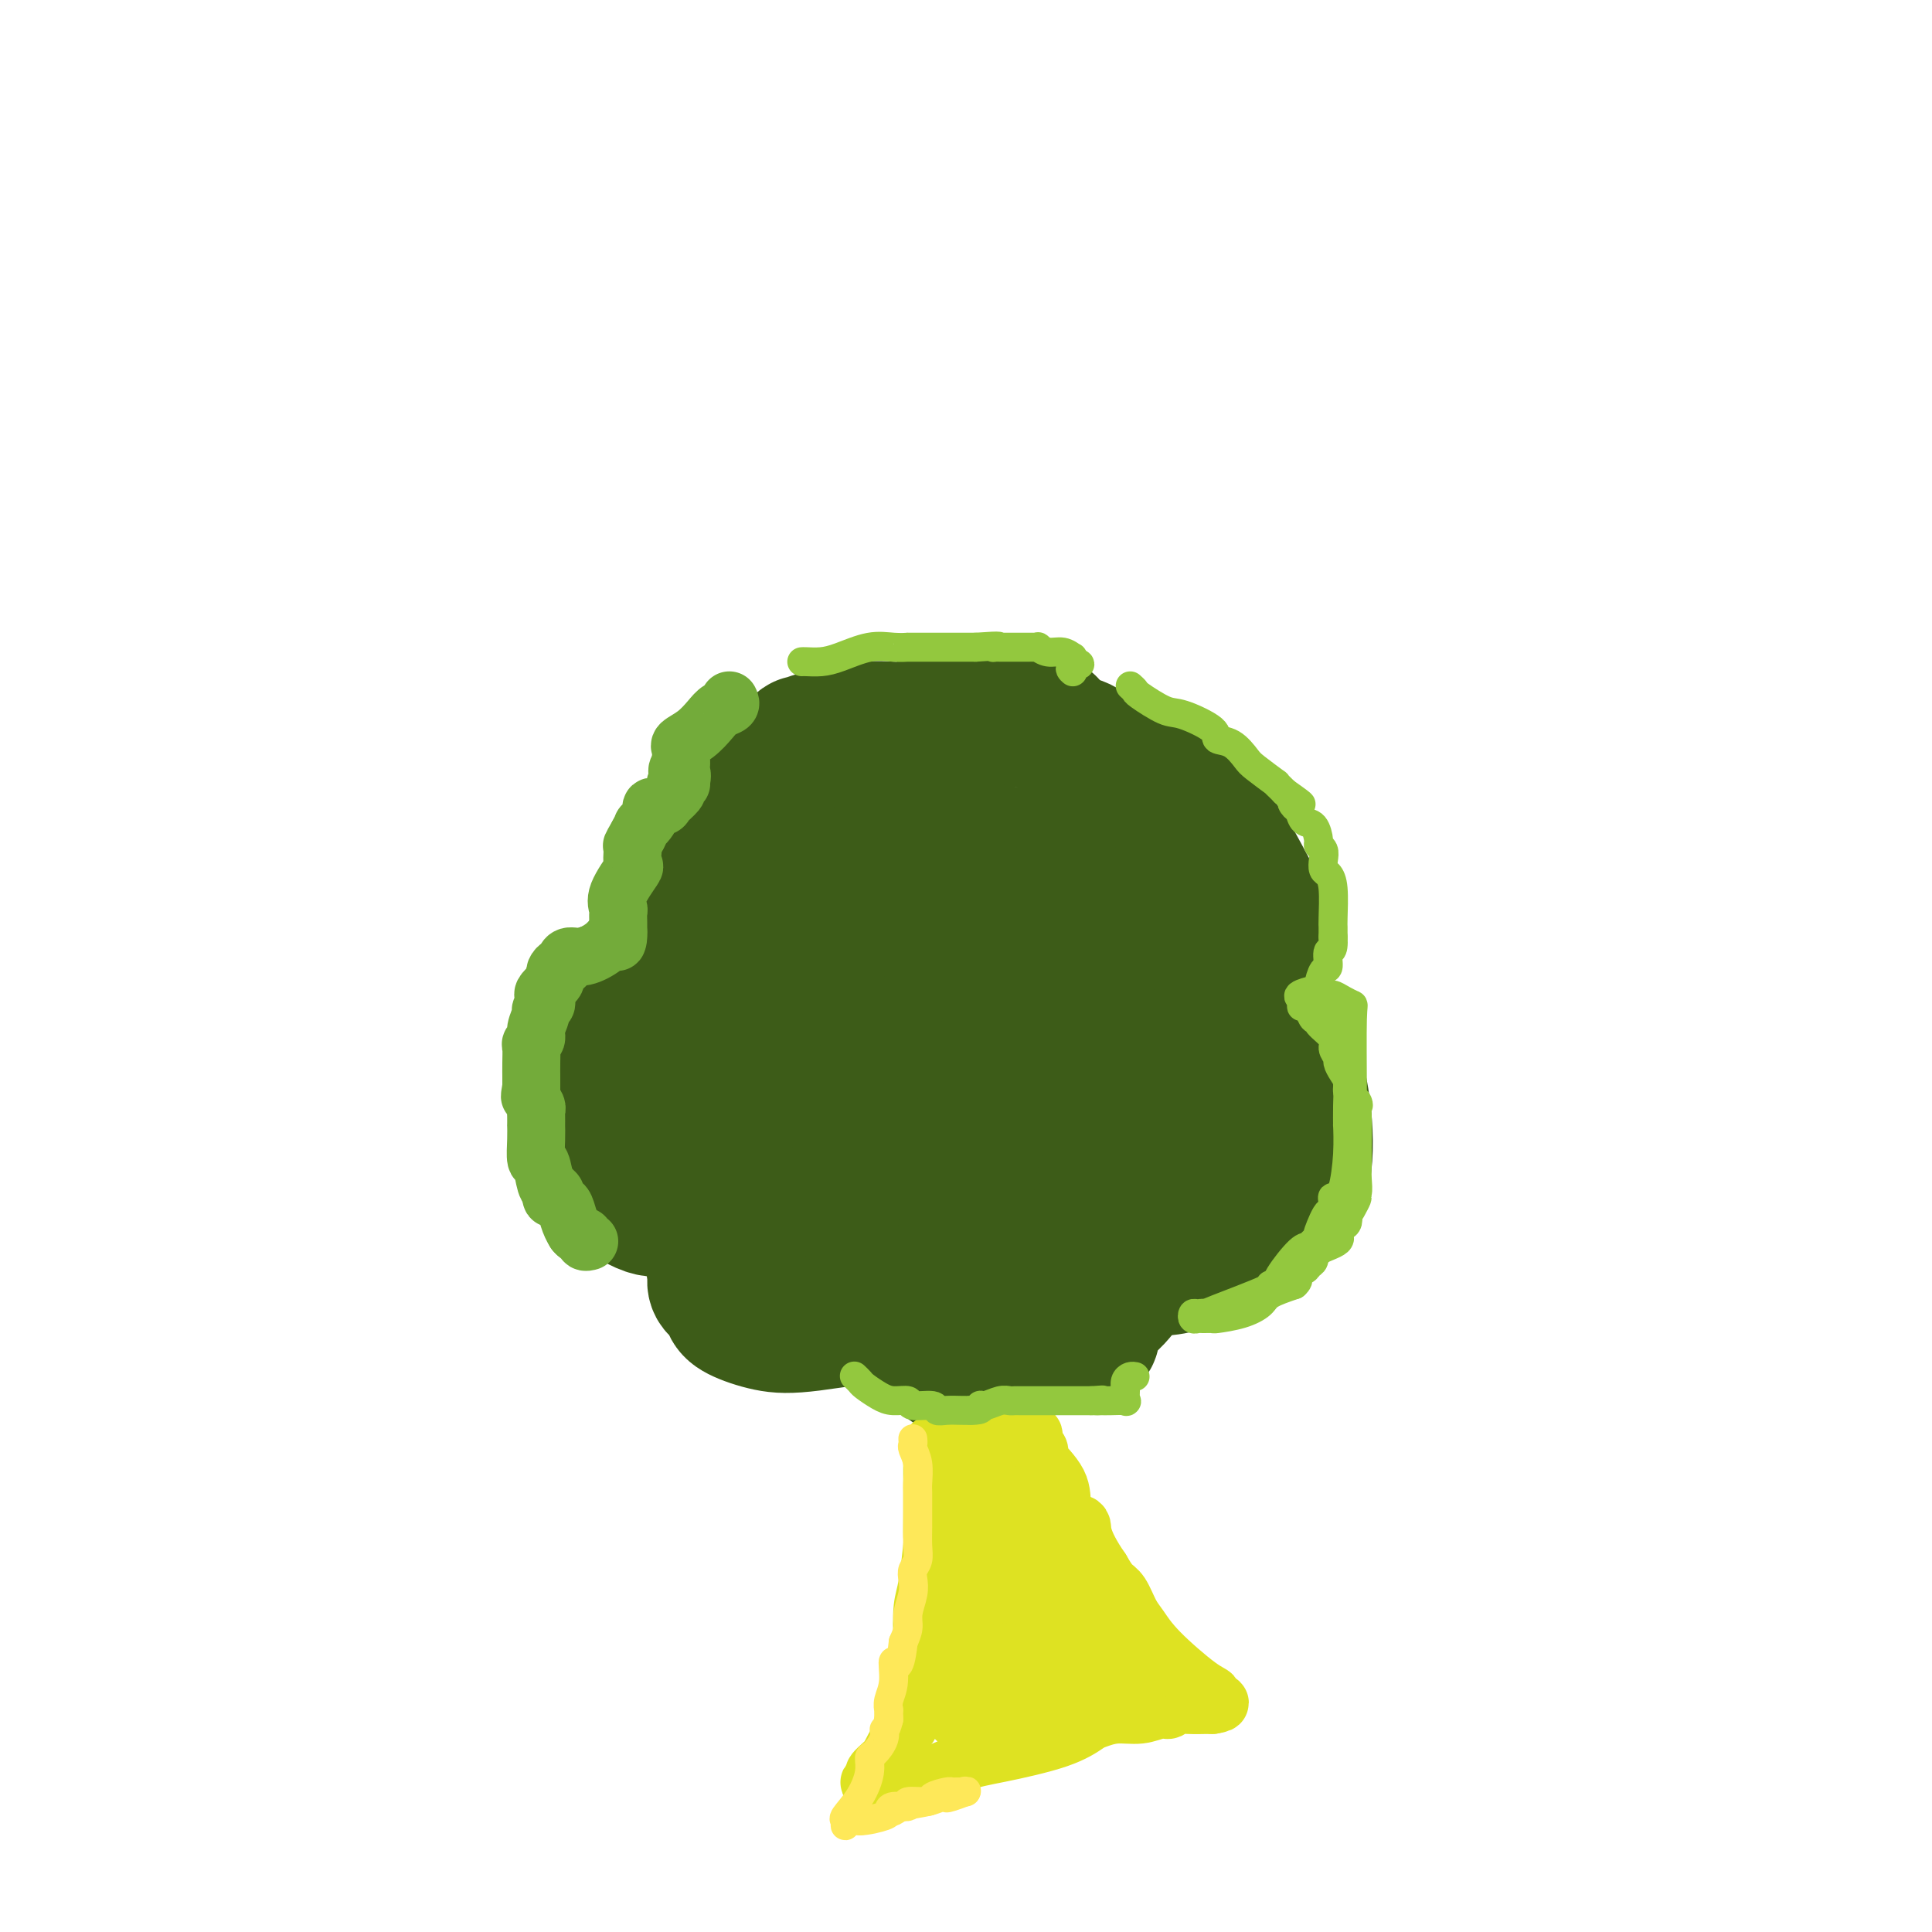 <svg viewBox='0 0 400 400' version='1.1' xmlns='http://www.w3.org/2000/svg' xmlns:xlink='http://www.w3.org/1999/xlink'><g fill='none' stroke='#3D5C18' stroke-width='28' stroke-linecap='round' stroke-linejoin='round'><path d='M175,161c0.000,0.000 0.100,0.100 0.1,0.1'/><path d='M193,158c0.000,0.000 0.100,0.100 0.1,0.1'/><path d='M227,171c0.000,0.000 0.100,0.100 0.1,0.1'/><path d='M155,180c-0.423,0.051 -0.846,0.102 -1,0c-0.154,-0.102 -0.039,-0.356 0,-1c0.039,-0.644 0.003,-1.679 0,-3c-0.003,-1.321 0.028,-2.929 0,-5c-0.028,-2.071 -0.115,-4.605 0,-6c0.115,-1.395 0.431,-1.649 1,-2c0.569,-0.351 1.390,-0.797 2,-1c0.610,-0.203 1.010,-0.163 2,-1c0.990,-0.837 2.572,-2.550 4,-4c1.428,-1.450 2.703,-2.637 3,-3c0.297,-0.363 -0.384,0.099 0,0c0.384,-0.099 1.834,-0.757 3,-1c1.166,-0.243 2.047,-0.069 3,0c0.953,0.069 1.976,0.035 3,0'/><path d='M175,153c2.235,-0.620 3.323,-1.669 5,-2c1.677,-0.331 3.943,0.055 6,0c2.057,-0.055 3.906,-0.551 5,-1c1.094,-0.449 1.432,-0.853 2,-1c0.568,-0.147 1.364,-0.039 2,0c0.636,0.039 1.110,0.010 2,0c0.890,-0.010 2.195,0.001 4,0c1.805,-0.001 4.109,-0.014 6,0c1.891,0.014 3.369,0.056 5,0c1.631,-0.056 3.417,-0.211 4,0c0.583,0.211 -0.035,0.788 0,1c0.035,0.212 0.724,0.061 1,0c0.276,-0.061 0.138,-0.030 0,0'/><path d='M222,155c-0.077,-0.410 -0.154,-0.820 0,-1c0.154,-0.180 0.539,-0.130 1,0c0.461,0.130 0.998,0.339 2,1c1.002,0.661 2.469,1.772 5,3c2.531,1.228 6.127,2.572 9,4c2.873,1.428 5.022,2.938 7,5c1.978,2.062 3.784,4.674 5,6c1.216,1.326 1.841,1.366 3,3c1.159,1.634 2.850,4.863 4,7c1.150,2.137 1.757,3.182 2,4c0.243,0.818 0.121,1.409 0,2'/><path d='M260,189c2.845,4.265 2.959,3.927 3,4c0.041,0.073 0.011,0.558 0,1c-0.011,0.442 -0.003,0.841 0,1c0.003,0.159 0.002,0.080 0,0'/><path d='M153,176c0.103,0.004 0.206,0.007 0,0c-0.206,-0.007 -0.721,-0.025 -2,0c-1.279,0.025 -3.324,0.094 -5,0c-1.676,-0.094 -2.985,-0.351 -4,0c-1.015,0.351 -1.736,1.308 -2,2c-0.264,0.692 -0.072,1.117 0,2c0.072,0.883 0.024,2.225 0,3c-0.024,0.775 -0.025,0.985 0,2c0.025,1.015 0.077,2.837 0,5c-0.077,2.163 -0.283,4.668 0,6c0.283,1.332 1.055,1.491 2,2c0.945,0.509 2.062,1.368 3,2c0.938,0.632 1.697,1.038 2,1c0.303,-0.038 0.152,-0.519 0,-1'/><path d='M147,200c1.132,0.228 0.461,-1.203 0,-2c-0.461,-0.797 -0.711,-0.961 -1,-1c-0.289,-0.039 -0.615,0.046 -1,0c-0.385,-0.046 -0.828,-0.222 -1,0c-0.172,0.222 -0.075,0.844 0,1c0.075,0.156 0.126,-0.154 0,0c-0.126,0.154 -0.429,0.772 -1,1c-0.571,0.228 -1.411,0.065 -4,1c-2.589,0.935 -6.928,2.967 -10,4c-3.072,1.033 -4.876,1.067 -6,2c-1.124,0.933 -1.569,2.766 -2,4c-0.431,1.234 -0.847,1.871 -1,3c-0.153,1.129 -0.044,2.751 0,4c0.044,1.249 0.022,2.124 0,3'/><path d='M120,220c-0.532,2.364 -0.363,1.275 0,1c0.363,-0.275 0.920,0.264 2,1c1.080,0.736 2.681,1.669 4,2c1.319,0.331 2.354,0.061 3,0c0.646,-0.061 0.902,0.089 1,0c0.098,-0.089 0.037,-0.416 0,-1c-0.037,-0.584 -0.052,-1.425 0,-2c0.052,-0.575 0.169,-0.884 0,-1c-0.169,-0.116 -0.626,-0.041 -1,0c-0.374,0.041 -0.667,0.046 -1,0c-0.333,-0.046 -0.708,-0.145 -1,0c-0.292,0.145 -0.501,0.534 -1,1c-0.499,0.466 -1.288,1.010 -2,2c-0.712,0.990 -1.346,2.426 -2,4c-0.654,1.574 -1.327,3.287 -2,5'/><path d='M120,232c-0.684,1.982 -0.395,2.436 0,4c0.395,1.564 0.896,4.236 2,6c1.104,1.764 2.809,2.620 5,4c2.191,1.380 4.867,3.285 7,4c2.133,0.715 3.724,0.238 5,0c1.276,-0.238 2.236,-0.239 3,-1c0.764,-0.761 1.331,-2.281 2,-3c0.669,-0.719 1.441,-0.637 2,-1c0.559,-0.363 0.907,-1.171 1,-2c0.093,-0.829 -0.067,-1.680 0,-2c0.067,-0.320 0.360,-0.108 0,0c-0.360,0.108 -1.375,0.111 -2,0c-0.625,-0.111 -0.861,-0.338 -1,0c-0.139,0.338 -0.183,1.239 0,2c0.183,0.761 0.591,1.380 1,2'/><path d='M145,245c0.064,1.159 0.225,2.055 3,4c2.775,1.945 8.164,4.938 11,6c2.836,1.062 3.120,0.191 4,0c0.880,-0.191 2.358,0.297 4,0c1.642,-0.297 3.448,-1.378 5,-2c1.552,-0.622 2.849,-0.785 3,-1c0.151,-0.215 -0.844,-0.481 0,1c0.844,1.481 3.527,4.709 5,7c1.473,2.291 1.737,3.646 2,5'/><path d='M182,265c3.071,4.662 7.249,9.816 10,13c2.751,3.184 4.076,4.398 5,5c0.924,0.602 1.449,0.593 3,0c1.551,-0.593 4.128,-1.771 6,-3c1.872,-1.229 3.037,-2.508 4,-4c0.963,-1.492 1.723,-3.195 2,-4c0.277,-0.805 0.072,-0.710 0,-1c-0.072,-0.290 -0.011,-0.964 0,-1c0.011,-0.036 -0.027,0.567 0,1c0.027,0.433 0.121,0.697 0,1c-0.121,0.303 -0.455,0.645 0,1c0.455,0.355 1.699,0.724 3,1c1.301,0.276 2.658,0.459 5,0c2.342,-0.459 5.669,-1.560 8,-3c2.331,-1.440 3.665,-3.220 5,-5'/><path d='M233,266c2.685,-1.778 2.897,-2.223 3,-3c0.103,-0.777 0.098,-1.887 0,-2c-0.098,-0.113 -0.289,0.773 0,1c0.289,0.227 1.058,-0.203 2,0c0.942,0.203 2.056,1.038 6,0c3.944,-1.038 10.717,-3.948 16,-7c5.283,-3.052 9.076,-6.245 10,-14c0.924,-7.755 -1.022,-20.073 -4,-24c-2.978,-3.927 -6.989,0.536 -11,5'/><path d='M255,222c0.729,-0.072 8.051,-2.751 9,-4c0.949,-1.249 -4.475,-1.067 -7,-1c-2.525,0.067 -2.150,0.019 -2,0c0.150,-0.019 0.075,-0.010 0,0'/><path d='M188,211c-1.039,0.108 -2.077,0.217 -3,0c-0.923,-0.217 -1.729,-0.759 -2,0c-0.271,0.759 -0.007,2.820 0,4c0.007,1.180 -0.242,1.480 0,4c0.242,2.520 0.977,7.259 5,13c4.023,5.741 11.334,12.484 20,14c8.666,1.516 18.685,-2.195 25,-6c6.315,-3.805 8.925,-7.703 10,-10c1.075,-2.297 0.614,-2.994 0,-5c-0.614,-2.006 -1.381,-5.321 -4,-9c-2.619,-3.679 -7.090,-7.721 -19,-11c-11.910,-3.279 -31.260,-5.794 -38,-1c-6.740,4.794 -0.870,16.897 5,29'/><path d='M187,233c6.959,5.096 21.855,3.338 31,-1c9.145,-4.338 12.537,-11.254 14,-15c1.463,-3.746 0.997,-4.322 1,-6c0.003,-1.678 0.475,-4.458 -1,-10c-1.475,-5.542 -4.895,-13.845 -12,-19c-7.105,-5.155 -17.893,-7.162 -27,-6c-9.107,1.162 -16.532,5.492 -20,9c-3.468,3.508 -2.977,6.195 -3,8c-0.023,1.805 -0.559,2.728 -2,6c-1.441,3.272 -3.787,8.893 -5,14c-1.213,5.107 -1.294,9.699 1,14c2.294,4.301 6.964,8.312 11,12c4.036,3.688 7.439,7.054 12,6c4.561,-1.054 10.281,-6.527 16,-12'/><path d='M203,233c5.595,-10.483 11.583,-30.692 7,-40c-4.583,-9.308 -19.736,-7.715 -32,-4c-12.264,3.715 -21.638,9.551 -26,13c-4.362,3.449 -3.712,4.509 1,13c4.712,8.491 13.485,24.413 17,31c3.515,6.587 1.773,3.840 4,3c2.227,-0.840 8.422,0.229 12,1c3.578,0.771 4.540,1.246 10,-1c5.460,-2.246 15.417,-7.213 21,-10c5.583,-2.787 6.791,-3.393 8,-4'/><path d='M225,235c4.712,-2.457 1.992,-1.599 1,-2c-0.992,-0.401 -0.255,-2.060 -1,-3c-0.745,-0.940 -2.972,-1.161 -5,-2c-2.028,-0.839 -3.856,-2.297 -11,0c-7.144,2.297 -19.605,8.348 -27,13c-7.395,4.652 -9.725,7.905 -10,10c-0.275,2.095 1.506,3.033 2,5c0.494,1.967 -0.298,4.961 9,9c9.298,4.039 28.688,9.121 37,11c8.312,1.879 5.548,0.555 6,-2c0.452,-2.555 4.122,-6.342 7,-10c2.878,-3.658 4.965,-7.188 7,-11c2.035,-3.812 4.017,-7.906 6,-12'/><path d='M246,241c4.283,-7.415 4.990,-9.451 6,-14c1.010,-4.549 2.322,-11.610 3,-16c0.678,-4.390 0.723,-6.110 0,-7c-0.723,-0.890 -2.212,-0.949 -4,-2c-1.788,-1.051 -3.873,-3.094 -6,-4c-2.127,-0.906 -4.296,-0.675 -7,0c-2.704,0.675 -5.942,1.794 -8,3c-2.058,1.206 -2.934,2.498 -2,4c0.934,1.502 3.678,3.215 6,4c2.322,0.785 4.222,0.641 6,0c1.778,-0.641 3.435,-1.780 4,-3c0.565,-1.220 0.037,-2.521 0,-4c-0.037,-1.479 0.418,-3.137 0,-5c-0.418,-1.863 -1.709,-3.932 -3,-6'/><path d='M241,191c-1.529,-2.742 -3.853,-2.096 -5,-2c-1.147,0.096 -1.117,-0.358 -1,0c0.117,0.358 0.319,1.530 0,2c-0.319,0.470 -1.161,0.240 -2,0c-0.839,-0.240 -1.675,-0.490 -5,0c-3.325,0.490 -9.141,1.719 -11,0c-1.859,-1.719 0.237,-6.385 -2,2c-2.237,8.385 -8.806,29.820 -12,40c-3.194,10.180 -3.013,9.106 -3,9c0.013,-0.106 -0.141,0.755 0,3c0.141,2.245 0.576,5.874 0,10c-0.576,4.126 -2.165,8.750 -3,11c-0.835,2.250 -0.918,2.125 -1,2'/><path d='M196,268c-2.201,4.814 -5.703,3.848 -11,4c-5.297,0.152 -12.388,1.420 -17,2c-4.612,0.580 -6.746,0.470 -9,0c-2.254,-0.470 -4.628,-1.300 -6,-2c-1.372,-0.700 -1.741,-1.270 -2,-2c-0.259,-0.730 -0.409,-1.619 -1,-3c-0.591,-1.381 -1.623,-3.254 -2,-4c-0.377,-0.746 -0.100,-0.366 0,0c0.100,0.366 0.021,0.717 0,1c-0.021,0.283 0.015,0.499 0,1c-0.015,0.501 -0.081,1.289 1,2c1.081,0.711 3.309,1.346 5,2c1.691,0.654 2.846,1.327 4,2'/><path d='M158,271c1.667,1.333 0.833,0.667 0,0'/></g>
<g fill='none' stroke='#DEE222' stroke-width='12' stroke-linecap='round' stroke-linejoin='round'><path d='M193,299c-0.000,0.166 -0.000,0.333 0,1c0.000,0.667 0.001,1.836 0,3c-0.001,1.164 -0.003,2.325 0,4c0.003,1.675 0.011,3.866 0,6c-0.011,2.134 -0.042,4.211 0,5c0.042,0.789 0.157,0.291 0,2c-0.157,1.709 -0.585,5.627 -1,8c-0.415,2.373 -0.816,3.202 -1,5c-0.184,1.798 -0.153,4.564 0,6c0.153,1.436 0.426,1.540 0,3c-0.426,1.460 -1.550,4.274 -2,6c-0.450,1.726 -0.225,2.363 0,3'/><path d='M189,351c-0.813,9.112 -0.844,5.891 -1,5c-0.156,-0.891 -0.436,0.548 -1,2c-0.564,1.452 -1.413,2.918 -2,4c-0.587,1.082 -0.913,1.781 -1,2c-0.087,0.219 0.063,-0.043 0,0c-0.063,0.043 -0.340,0.390 -1,1c-0.660,0.610 -1.703,1.483 -2,2c-0.297,0.517 0.151,0.678 0,1c-0.151,0.322 -0.900,0.806 -1,1c-0.100,0.194 0.450,0.097 1,0'/><path d='M181,369c-0.301,2.515 2.946,-0.196 5,-1c2.054,-0.804 2.914,0.300 5,0c2.086,-0.300 5.397,-2.002 8,-3c2.603,-0.998 4.498,-1.291 8,-2c3.502,-0.709 8.610,-1.835 12,-3c3.390,-1.165 5.061,-2.369 6,-3c0.939,-0.631 1.145,-0.690 2,-1c0.855,-0.310 2.360,-0.871 4,-1c1.640,-0.129 3.414,0.176 5,0c1.586,-0.176 2.985,-0.832 4,-1c1.015,-0.168 1.645,0.151 2,0c0.355,-0.151 0.435,-0.772 1,-1c0.565,-0.228 1.614,-0.061 3,0c1.386,0.061 3.110,0.018 4,0c0.890,-0.018 0.945,-0.009 1,0'/><path d='M251,353c3.076,-0.482 0.766,-0.689 0,-1c-0.766,-0.311 0.013,-0.728 0,-1c-0.013,-0.272 -0.818,-0.398 -3,-2c-2.182,-1.602 -5.739,-4.679 -8,-7c-2.261,-2.321 -3.225,-3.884 -4,-5c-0.775,-1.116 -1.362,-1.784 -2,-3c-0.638,-1.216 -1.325,-2.981 -2,-4c-0.675,-1.019 -1.336,-1.291 -2,-2c-0.664,-0.709 -1.332,-1.854 -2,-3'/><path d='M228,325c-4.376,-6.342 -3.814,-8.197 -4,-9c-0.186,-0.803 -1.118,-0.554 -2,-1c-0.882,-0.446 -1.713,-1.587 -2,-3c-0.287,-1.413 -0.028,-3.098 -1,-5c-0.972,-1.902 -3.174,-4.020 -4,-5c-0.826,-0.980 -0.277,-0.823 0,-1c0.277,-0.177 0.281,-0.688 0,-1c-0.281,-0.312 -0.849,-0.424 -1,-1c-0.151,-0.576 0.113,-1.617 0,-2c-0.113,-0.383 -0.604,-0.110 -1,0c-0.396,0.110 -0.698,0.055 -1,0'/><path d='M212,297c-2.552,-4.505 -0.933,-1.766 -1,1c-0.067,2.766 -1.822,5.559 -3,8c-1.178,2.441 -1.780,4.531 -2,6c-0.220,1.469 -0.058,2.319 0,3c0.058,0.681 0.011,1.195 0,2c-0.011,0.805 0.012,1.900 0,4c-0.012,2.100 -0.060,5.204 0,7c0.060,1.796 0.228,2.285 0,4c-0.228,1.715 -0.851,4.656 -1,6c-0.149,1.344 0.177,1.092 0,1c-0.177,-0.092 -0.855,-0.025 -1,0c-0.145,0.025 0.244,0.007 0,-1c-0.244,-1.007 -1.122,-3.004 -2,-5'/><path d='M202,333c-0.630,-3.231 -0.705,-8.809 -1,-12c-0.295,-3.191 -0.811,-3.994 -1,-5c-0.189,-1.006 -0.051,-2.216 0,-3c0.051,-0.784 0.014,-1.142 0,-2c-0.014,-0.858 -0.004,-2.217 0,-3c0.004,-0.783 0.001,-0.989 0,-1c-0.001,-0.011 -0.000,0.172 0,1c0.000,0.828 0.000,2.299 0,3c-0.000,0.701 -0.000,0.631 0,2c0.000,1.369 0.000,4.176 0,7c-0.000,2.824 -0.000,5.664 0,9c0.000,3.336 0.000,7.168 0,11'/><path d='M200,340c0.000,6.263 0.001,5.920 0,6c-0.001,0.080 -0.004,0.584 0,1c0.004,0.416 0.015,0.745 0,1c-0.015,0.255 -0.056,0.437 0,1c0.056,0.563 0.208,1.509 0,2c-0.208,0.491 -0.775,0.528 -1,1c-0.225,0.472 -0.109,1.380 0,2c0.109,0.620 0.212,0.951 0,1c-0.212,0.049 -0.737,-0.183 -1,0c-0.263,0.183 -0.263,0.780 0,1c0.263,0.220 0.789,0.063 2,0c1.211,-0.063 3.105,-0.031 5,0'/><path d='M205,356c2.931,-1.044 7.257,-4.154 10,-5c2.743,-0.846 3.902,0.572 6,0c2.098,-0.572 5.134,-3.134 7,-4c1.866,-0.866 2.560,-0.035 3,0c0.440,0.035 0.625,-0.726 1,-1c0.375,-0.274 0.938,-0.061 1,0c0.062,0.061 -0.379,-0.029 -1,0c-0.621,0.029 -1.423,0.179 -2,0c-0.577,-0.179 -0.929,-0.685 -1,-1c-0.071,-0.315 0.138,-0.438 -1,-3c-1.138,-2.562 -3.625,-7.563 -6,-11c-2.375,-3.437 -4.639,-5.310 -6,-7c-1.361,-1.690 -1.817,-3.197 -2,-4c-0.183,-0.803 -0.091,-0.901 0,-1'/><path d='M214,319c-2.688,-4.548 -0.909,-1.918 0,-1c0.909,0.918 0.948,0.126 1,0c0.052,-0.126 0.119,0.415 0,1c-0.119,0.585 -0.423,1.213 0,3c0.423,1.787 1.573,4.734 2,8c0.427,3.266 0.129,6.850 0,11c-0.129,4.150 -0.091,8.866 0,11c0.091,2.134 0.235,1.687 0,1c-0.235,-0.687 -0.851,-1.612 -1,-2c-0.149,-0.388 0.167,-0.238 0,-1c-0.167,-0.762 -0.818,-2.436 -1,-4c-0.182,-1.564 0.106,-3.017 0,-5c-0.106,-1.983 -0.605,-4.495 -1,-11c-0.395,-6.505 -0.684,-17.001 -1,-22c-0.316,-4.999 -0.658,-4.499 -1,-4'/><path d='M212,304c-0.793,-7.717 -0.275,-3.008 0,-1c0.275,2.008 0.307,1.316 0,1c-0.307,-0.316 -0.954,-0.256 -1,0c-0.046,0.256 0.509,0.706 0,1c-0.509,0.294 -2.082,0.431 -3,0c-0.918,-0.431 -1.180,-1.428 -2,-2c-0.820,-0.572 -2.198,-0.717 -3,-1c-0.802,-0.283 -1.029,-0.703 -1,-1c0.029,-0.297 0.312,-0.472 0,-1c-0.312,-0.528 -1.220,-1.411 -2,-2c-0.780,-0.589 -1.433,-0.886 -2,-1c-0.567,-0.114 -1.050,-0.044 -1,0c0.050,0.044 0.632,0.063 1,0c0.368,-0.063 0.522,-0.209 1,0c0.478,0.209 1.279,0.774 2,1c0.721,0.226 1.360,0.113 2,0'/><path d='M203,298c1.332,0.155 1.661,0.041 2,0c0.339,-0.041 0.688,-0.010 1,0c0.312,0.010 0.588,-0.000 1,0c0.412,0.000 0.961,0.011 1,0c0.039,-0.011 -0.432,-0.045 -1,0c-0.568,0.045 -1.231,0.169 -2,1c-0.769,0.831 -1.642,2.370 -2,3c-0.358,0.630 -0.202,0.352 0,2c0.202,1.648 0.449,5.220 1,9c0.551,3.780 1.405,7.766 2,11c0.595,3.234 0.929,5.717 1,7c0.071,1.283 -0.123,1.367 0,3c0.123,1.633 0.561,4.817 1,8'/><path d='M208,342c0.772,7.348 0.203,5.716 0,5c-0.203,-0.716 -0.040,-0.518 0,-1c0.040,-0.482 -0.042,-1.646 0,-2c0.042,-0.354 0.207,0.101 0,1c-0.207,0.899 -0.787,2.242 -1,3c-0.213,0.758 -0.061,0.931 0,1c0.061,0.069 0.030,0.035 0,0'/></g>
<g fill='none' stroke='#FEE859' stroke-width='6' stroke-linecap='round' stroke-linejoin='round'><path d='M189,298c-0.008,-0.099 -0.016,-0.199 0,0c0.016,0.199 0.057,0.696 0,1c-0.057,0.304 -0.211,0.415 0,1c0.211,0.585 0.789,1.643 1,3c0.211,1.357 0.056,3.013 0,4c-0.056,0.987 -0.014,1.304 0,2c0.014,0.696 0.000,1.772 0,3c-0.000,1.228 0.014,2.608 0,4c-0.014,1.392 -0.055,2.798 0,4c0.055,1.202 0.207,2.202 0,3c-0.207,0.798 -0.773,1.396 -1,2c-0.227,0.604 -0.116,1.214 0,2c0.116,0.786 0.237,1.747 0,3c-0.237,1.253 -0.833,2.799 -1,4c-0.167,1.201 0.095,2.057 0,3c-0.095,0.943 -0.548,1.971 -1,3'/><path d='M187,340c-0.779,7.217 -1.725,4.259 -2,4c-0.275,-0.259 0.123,2.182 0,4c-0.123,1.818 -0.765,3.013 -1,4c-0.235,0.987 -0.063,1.767 0,2c0.063,0.233 0.017,-0.082 0,0c-0.017,0.082 -0.005,0.561 0,1c0.005,0.439 0.001,0.840 0,1c-0.001,0.160 -0.001,0.080 0,0'/><path d='M184,356c-0.718,2.854 -1.014,1.987 -1,2c0.014,0.013 0.339,0.904 0,2c-0.339,1.096 -1.342,2.395 -2,3c-0.658,0.605 -0.971,0.515 -1,1c-0.029,0.485 0.226,1.546 0,3c-0.226,1.454 -0.934,3.300 -2,5c-1.066,1.700 -2.490,3.254 -3,4c-0.510,0.746 -0.106,0.685 0,1c0.106,0.315 -0.087,1.008 0,1c0.087,-0.008 0.453,-0.717 1,-1c0.547,-0.283 1.273,-0.142 2,0'/><path d='M178,377c1.538,-0.029 3.883,-0.600 5,-1c1.117,-0.400 1.008,-0.628 1,-1c-0.008,-0.372 0.086,-0.887 1,-1c0.914,-0.113 2.648,0.176 3,0c0.352,-0.176 -0.677,-0.818 0,-1c0.677,-0.182 3.060,0.095 4,0c0.940,-0.095 0.436,-0.561 1,-1c0.564,-0.439 2.194,-0.850 3,-1c0.806,-0.150 0.788,-0.040 1,0c0.212,0.040 0.655,0.011 1,0c0.345,-0.011 0.593,-0.003 1,0c0.407,0.003 0.973,0.001 1,0c0.027,-0.001 -0.487,-0.000 -1,0'/><path d='M199,371c2.848,-0.705 -0.532,0.532 -2,1c-1.468,0.468 -1.023,0.168 -1,0c0.023,-0.168 -0.376,-0.203 -1,0c-0.624,0.203 -1.474,0.643 -3,1c-1.526,0.357 -3.729,0.632 -5,1c-1.271,0.368 -1.609,0.831 -2,1c-0.391,0.169 -0.836,0.046 -1,0c-0.164,-0.046 -0.047,-0.013 0,0c0.047,0.013 0.023,0.007 0,0'/></g>
<g fill='none' stroke='#73AB3A' stroke-width='12' stroke-linecap='round' stroke-linejoin='round'><path d='M151,145c0.184,0.350 0.367,0.699 0,1c-0.367,0.301 -1.286,0.553 -2,1c-0.714,0.447 -1.225,1.090 -2,2c-0.775,0.910 -1.815,2.089 -3,3c-1.185,0.911 -2.514,1.554 -3,2c-0.486,0.446 -0.130,0.694 0,1c0.130,0.306 0.035,0.670 0,1c-0.035,0.330 -0.009,0.627 0,1c0.009,0.373 0.003,0.821 0,1c-0.003,0.179 -0.001,0.090 0,0'/><path d='M141,158c-1.543,2.344 -0.400,1.703 0,2c0.400,0.297 0.056,1.532 0,2c-0.056,0.468 0.174,0.170 0,0c-0.174,-0.170 -0.752,-0.214 -1,0c-0.248,0.214 -0.165,0.684 0,1c0.165,0.316 0.413,0.479 0,1c-0.413,0.521 -1.486,1.400 -2,2c-0.514,0.600 -0.467,0.921 -1,1c-0.533,0.079 -1.645,-0.086 -2,0c-0.355,0.086 0.046,0.421 0,1c-0.046,0.579 -0.538,1.403 -1,2c-0.462,0.597 -0.894,0.969 -1,1c-0.106,0.031 0.112,-0.277 0,0c-0.112,0.277 -0.556,1.138 -1,2'/><path d='M132,173c-1.622,2.762 -1.178,2.168 -1,2c0.178,-0.168 0.090,0.092 0,1c-0.090,0.908 -0.182,2.466 0,3c0.182,0.534 0.637,0.043 0,1c-0.637,0.957 -2.367,3.360 -3,5c-0.633,1.640 -0.170,2.517 0,3c0.170,0.483 0.045,0.573 0,1c-0.045,0.427 -0.012,1.192 0,2c0.012,0.808 0.003,1.659 0,2c-0.003,0.341 -0.002,0.170 0,0'/><path d='M128,193c-0.576,3.344 -0.017,1.704 0,1c0.017,-0.704 -0.507,-0.473 -1,0c-0.493,0.473 -0.954,1.188 -2,2c-1.046,0.812 -2.675,1.719 -4,2c-1.325,0.281 -2.345,-0.065 -3,0c-0.655,0.065 -0.946,0.542 -1,1c-0.054,0.458 0.130,0.896 0,1c-0.130,0.104 -0.573,-0.127 -1,0c-0.427,0.127 -0.836,0.611 -1,1c-0.164,0.389 -0.083,0.682 0,1c0.083,0.318 0.166,0.662 0,1c-0.166,0.338 -0.583,0.669 -1,1'/><path d='M114,204c-2.394,2.168 -1.377,2.087 -1,2c0.377,-0.087 0.116,-0.180 0,0c-0.116,0.180 -0.088,0.632 0,1c0.088,0.368 0.235,0.651 0,1c-0.235,0.349 -0.851,0.762 -1,1c-0.149,0.238 0.170,0.300 0,1c-0.170,0.700 -0.830,2.038 -1,3c-0.170,0.962 0.151,1.546 0,2c-0.151,0.454 -0.772,0.776 -1,1c-0.228,0.224 -0.061,0.350 0,1c0.061,0.650 0.016,1.824 0,3c-0.016,1.176 -0.004,2.355 0,3c0.004,0.645 0.001,0.756 0,1c-0.001,0.244 -0.001,0.622 0,1'/><path d='M110,225c-0.603,3.443 -0.109,1.551 0,1c0.109,-0.551 -0.167,0.239 0,1c0.167,0.761 0.777,1.494 1,2c0.223,0.506 0.060,0.784 0,1c-0.060,0.216 -0.017,0.371 0,1c0.017,0.629 0.007,1.734 0,2c-0.007,0.266 -0.013,-0.307 0,0c0.013,0.307 0.045,1.494 0,3c-0.045,1.506 -0.167,3.332 0,4c0.167,0.668 0.622,0.180 1,1c0.378,0.820 0.679,2.949 1,4c0.321,1.051 0.660,1.026 1,1'/><path d='M114,246c0.555,3.488 -0.059,1.706 0,1c0.059,-0.706 0.789,-0.338 1,0c0.211,0.338 -0.097,0.644 0,1c0.097,0.356 0.601,0.761 1,1c0.399,0.239 0.695,0.311 1,1c0.305,0.689 0.621,1.993 1,3c0.379,1.007 0.823,1.716 1,2c0.177,0.284 0.089,0.142 0,0'/><path d='M119,255c1.242,1.558 1.848,0.954 2,1c0.152,0.046 -0.152,0.743 0,1c0.152,0.257 0.758,0.073 1,0c0.242,-0.073 0.121,-0.037 0,0'/></g>
<g fill='none' stroke='#93C83E' stroke-width='6' stroke-linecap='round' stroke-linejoin='round'><path d='M234,142c0.441,0.398 0.883,0.795 1,1c0.117,0.205 -0.090,0.216 1,1c1.090,0.784 3.478,2.341 5,3c1.522,0.659 2.180,0.421 4,1c1.820,0.579 4.803,1.974 6,3c1.197,1.026 0.609,1.684 1,2c0.391,0.316 1.760,0.290 3,1c1.240,0.710 2.349,2.155 3,3c0.651,0.845 0.843,1.091 2,2c1.157,0.909 3.279,2.481 4,3c0.721,0.519 0.040,-0.014 0,0c-0.040,0.014 0.560,0.575 1,1c0.440,0.425 0.720,0.712 1,1'/><path d='M266,164c5.417,3.804 2.961,2.312 2,2c-0.961,-0.312 -0.425,0.554 0,1c0.425,0.446 0.740,0.473 1,1c0.260,0.527 0.466,1.555 1,2c0.534,0.445 1.397,0.307 2,1c0.603,0.693 0.945,2.217 1,3c0.055,0.783 -0.179,0.825 0,1c0.179,0.175 0.770,0.483 1,1c0.230,0.517 0.100,1.242 0,2c-0.100,0.758 -0.170,1.550 0,2c0.170,0.450 0.582,0.557 1,1c0.418,0.443 0.844,1.222 1,3c0.156,1.778 0.042,4.556 0,6c-0.042,1.444 -0.012,1.556 0,2c0.012,0.444 0.006,1.222 0,2'/><path d='M276,194c0.226,3.596 -0.710,2.585 -1,3c-0.290,0.415 0.065,2.254 0,3c-0.065,0.746 -0.551,0.399 -1,1c-0.449,0.601 -0.861,2.150 -1,3c-0.139,0.850 -0.006,1.001 0,1c0.006,-0.001 -0.114,-0.154 -1,0c-0.886,0.154 -2.539,0.615 -3,1c-0.461,0.385 0.269,0.692 1,1'/><path d='M270,207c-0.978,2.210 -0.423,1.234 0,1c0.423,-0.234 0.713,0.273 1,1c0.287,0.727 0.569,1.675 1,2c0.431,0.325 1.009,0.027 1,0c-0.009,-0.027 -0.606,0.215 0,1c0.606,0.785 2.414,2.111 3,3c0.586,0.889 -0.049,1.340 0,2c0.049,0.660 0.783,1.528 1,2c0.217,0.472 -0.083,0.546 0,1c0.083,0.454 0.548,1.287 1,2c0.452,0.713 0.891,1.307 1,2c0.109,0.693 -0.112,1.484 0,2c0.112,0.516 0.556,0.758 1,1'/><path d='M280,227c1.774,3.234 1.207,1.321 1,1c-0.207,-0.321 -0.056,0.952 0,3c0.056,2.048 0.016,4.871 0,6c-0.016,1.129 -0.008,0.562 0,1c0.008,0.438 0.016,1.880 0,3c-0.016,1.120 -0.057,1.919 0,3c0.057,1.081 0.211,2.444 0,3c-0.211,0.556 -0.788,0.303 -1,0c-0.212,-0.303 -0.061,-0.658 0,-1c0.061,-0.342 0.030,-0.671 0,-1'/><path d='M280,245c0.000,1.640 0.002,-3.258 0,-5c-0.002,-1.742 -0.006,-0.326 0,-2c0.006,-1.674 0.022,-6.439 0,-12c-0.022,-5.561 -0.083,-11.918 0,-15c0.083,-3.082 0.310,-2.889 0,-3c-0.310,-0.111 -1.155,-0.524 -2,-1c-0.845,-0.476 -1.689,-1.013 -2,-1c-0.311,0.013 -0.089,0.575 0,1c0.089,0.425 0.044,0.712 0,1'/><path d='M276,208c-0.380,0.541 0.669,1.893 1,3c0.331,1.107 -0.055,1.969 0,3c0.055,1.031 0.550,2.230 1,4c0.450,1.770 0.853,4.112 1,6c0.147,1.888 0.037,3.322 0,5c-0.037,1.678 0.000,3.600 0,4c-0.000,0.400 -0.038,-0.720 0,0c0.038,0.720 0.150,3.281 0,6c-0.150,2.719 -0.562,5.596 -1,7c-0.438,1.404 -0.901,1.335 -1,2c-0.099,0.665 0.166,2.064 0,2c-0.166,-0.064 -0.762,-1.590 -1,-2c-0.238,-0.410 -0.119,0.295 0,1'/><path d='M276,249c-0.570,4.089 -0.496,1.813 -1,2c-0.504,0.187 -1.588,2.839 -2,4c-0.412,1.161 -0.153,0.832 0,1c0.153,0.168 0.198,0.832 0,1c-0.198,0.168 -0.640,-0.162 -1,0c-0.360,0.162 -0.638,0.814 -1,1c-0.362,0.186 -0.809,-0.094 -2,1c-1.191,1.094 -3.125,3.561 -4,5c-0.875,1.439 -0.690,1.850 -1,2c-0.310,0.150 -1.114,0.040 -1,0c0.114,-0.040 1.146,-0.011 -1,1c-2.146,1.011 -7.470,3.003 -10,4c-2.530,0.997 -2.265,0.998 -2,1'/><path d='M250,272c-2.192,0.924 -1.173,0.233 -1,0c0.173,-0.233 -0.502,-0.010 -1,0c-0.498,0.010 -0.819,-0.194 -1,0c-0.181,0.194 -0.220,0.785 0,1c0.220,0.215 0.701,0.056 1,0c0.299,-0.056 0.416,-0.007 1,0c0.584,0.007 1.635,-0.029 2,0c0.365,0.029 0.045,0.121 1,0c0.955,-0.121 3.184,-0.455 5,-1c1.816,-0.545 3.220,-1.301 4,-2c0.780,-0.699 0.937,-1.343 2,-2c1.063,-0.657 3.031,-1.329 5,-2'/><path d='M268,266c1.592,-1.334 0.072,-1.670 0,-2c-0.072,-0.330 1.302,-0.654 2,-1c0.698,-0.346 0.718,-0.712 1,-1c0.282,-0.288 0.824,-0.497 1,-1c0.176,-0.503 -0.016,-1.300 1,-2c1.016,-0.700 3.239,-1.304 4,-2c0.761,-0.696 0.061,-1.483 0,-2c-0.061,-0.517 0.519,-0.765 1,-1c0.481,-0.235 0.864,-0.458 1,-1c0.136,-0.542 0.026,-1.403 0,-2c-0.026,-0.597 0.031,-0.930 0,-1c-0.031,-0.070 -0.152,0.123 0,0c0.152,-0.123 0.576,-0.561 1,-1'/><path d='M280,249c1.867,-2.422 0.533,0.022 0,1c-0.533,0.978 -0.267,0.489 0,0'/><path d='M177,285c-0.103,-0.097 -0.205,-0.194 0,0c0.205,0.194 0.718,0.678 1,1c0.282,0.322 0.335,0.483 1,1c0.665,0.517 1.944,1.391 3,2c1.056,0.609 1.889,0.951 3,1c1.111,0.049 2.499,-0.197 3,0c0.501,0.197 0.116,0.837 1,1c0.884,0.163 3.038,-0.153 4,0c0.962,0.153 0.732,0.773 1,1c0.268,0.227 1.034,0.061 2,0c0.966,-0.061 2.133,-0.017 3,0c0.867,0.017 1.433,0.009 2,0'/><path d='M201,292c2.908,0.067 2.180,-0.767 2,-1c-0.180,-0.233 0.190,0.134 1,0c0.810,-0.134 2.060,-0.768 3,-1c0.940,-0.232 1.569,-0.062 2,0c0.431,0.062 0.664,0.017 1,0c0.336,-0.017 0.776,-0.004 1,0c0.224,0.004 0.231,0.001 1,0c0.769,-0.001 2.298,-0.000 3,0c0.702,0.000 0.575,0.000 1,0c0.425,-0.000 1.401,-0.000 2,0c0.599,0.000 0.820,0.000 1,0c0.180,-0.000 0.318,-0.000 1,0c0.682,0.000 1.909,0.000 3,0c1.091,-0.000 2.045,-0.000 3,0'/><path d='M226,290c4.028,-0.310 1.598,-0.083 1,0c-0.598,0.083 0.635,0.024 1,0c0.365,-0.024 -0.137,-0.012 0,0c0.137,0.012 0.911,0.025 2,0c1.089,-0.025 2.491,-0.087 3,0c0.509,0.087 0.126,0.325 0,0c-0.126,-0.325 0.005,-1.211 0,-2c-0.005,-0.789 -0.146,-1.479 0,-2c0.146,-0.521 0.578,-0.871 1,-1c0.422,-0.129 0.835,-0.037 1,0c0.165,0.037 0.083,0.018 0,0'/><path d='M166,137c0.165,-0.014 0.329,-0.028 1,0c0.671,0.028 1.848,0.099 3,0c1.152,-0.099 2.278,-0.366 4,-1c1.722,-0.634 4.041,-1.634 6,-2c1.959,-0.366 3.559,-0.098 5,0c1.441,0.098 2.722,0.026 3,0c0.278,-0.026 -0.447,-0.007 0,0c0.447,0.007 2.064,0.002 3,0c0.936,-0.002 1.189,-0.001 2,0c0.811,0.001 2.180,0.000 3,0c0.820,-0.000 1.091,-0.000 2,0c0.909,0.000 2.454,0.000 4,0'/><path d='M202,134c6.475,-0.464 4.662,-0.124 4,0c-0.662,0.124 -0.174,0.033 0,0c0.174,-0.033 0.035,-0.009 1,0c0.965,0.009 3.033,0.003 4,0c0.967,-0.003 0.832,-0.002 1,0c0.168,0.002 0.639,0.005 1,0c0.361,-0.005 0.614,-0.016 1,0c0.386,0.016 0.906,0.061 1,0c0.094,-0.061 -0.238,-0.227 0,0c0.238,0.227 1.044,0.848 2,1c0.956,0.152 2.060,-0.165 3,0c0.940,0.165 1.715,0.814 2,1c0.285,0.186 0.082,-0.090 0,0c-0.082,0.090 -0.041,0.545 0,1'/><path d='M222,137c3.095,0.631 0.833,0.708 0,1c-0.833,0.292 -0.238,0.798 0,1c0.238,0.202 0.119,0.101 0,0'/></g>
</svg>